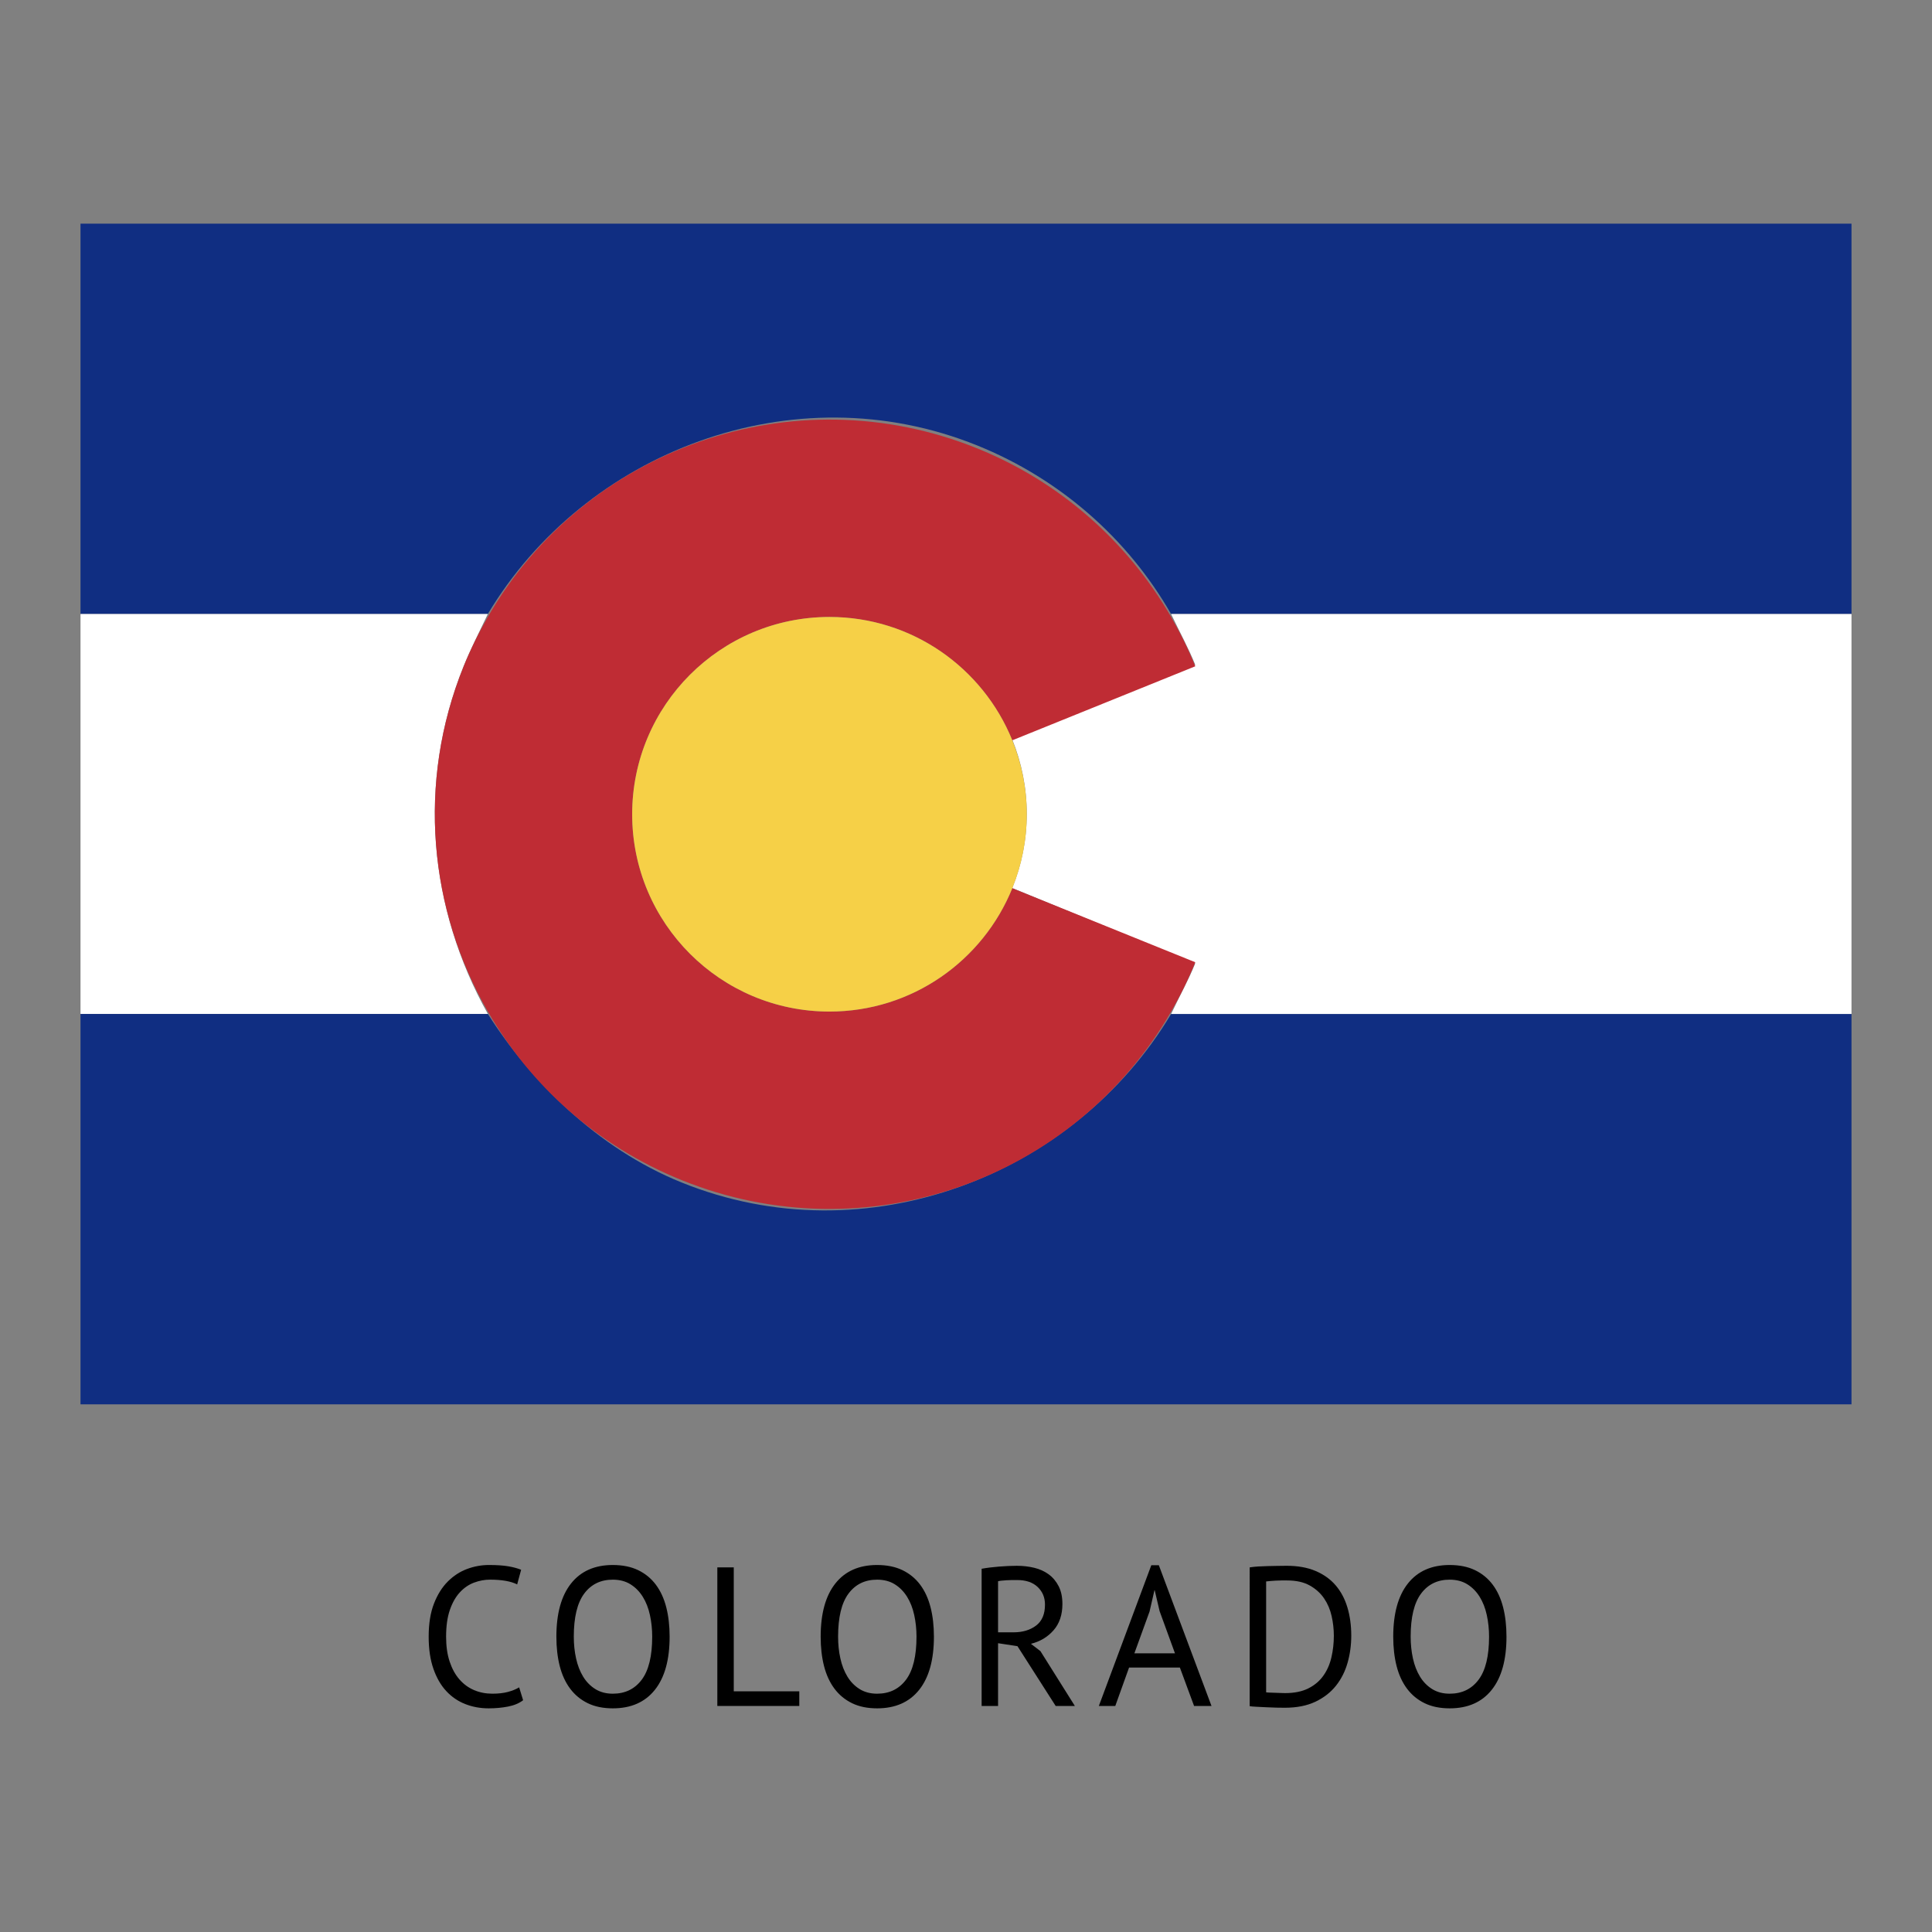<?xml version="1.0" encoding="utf-8"?>
<!--Designed by Vexels.com - 2018 All Rights Reserved - https://vexels.com/terms-and-conditions/-->
<svg version="1.1" id="Layer_1" xmlns="http://www.w3.org/2000/svg" xmlns:xlink="http://www.w3.org/1999/xlink" x="0px" y="0px"
	 viewBox="0 0 1200 1200" enable-background="new 0 0 1200 1200" xml:space="preserve">
<rect x="0" y="0" width="1200" height="1200" fill="#808080" stroke="none"/>
<g>
	<g>
		<path d="M324.916,1056.042c-2.46,1.886-5.579,3.197-9.351,3.936c-3.771,0.736-7.785,1.106-12.047,1.106
			c-5.163,0-10.003-0.881-14.513-2.645c-4.505-1.761-8.443-4.444-11.805-8.054c-3.361-3.607-6.023-8.219-7.993-13.835
			c-1.964-5.614-2.951-12.275-2.951-19.98c0-8.034,1.086-14.86,3.263-20.477c2.172-5.614,5.042-10.205,8.605-13.771
			c3.569-3.566,7.566-6.168,11.989-7.808c4.43-1.641,8.935-2.46,13.526-2.46c4.921,0,8.935,0.268,12.053,0.8
			c3.113,0.535,5.776,1.251,7.993,2.151l-2.46,9.099c-3.933-1.966-9.553-2.951-16.847-2.951c-3.361,0-6.682,0.615-9.962,1.845
			s-6.208,3.24-8.791,6.026c-2.581,2.787-4.655,6.437-6.208,10.944c-1.559,4.508-2.339,10.043-2.339,16.601
			c0,5.903,0.739,11.066,2.212,15.492c1.478,4.427,3.505,8.118,6.087,11.069c2.581,2.952,5.614,5.163,9.102,6.639
			c3.483,1.476,7.271,2.215,11.372,2.215c3.69,0,6.907-0.37,9.656-1.106c2.743-0.739,5.059-1.681,6.948-2.83L324.916,1056.042z"/>
		<path d="M345.575,1016.57c0-14.346,3.032-25.351,9.102-33.018c6.064-7.664,14.716-11.499,25.949-11.499
			c6.064,0,11.308,1.066,15.738,3.197c4.424,2.134,8.097,5.146,11.008,9.038c2.905,3.896,5.059,8.568,6.451,14.02
			c1.397,5.452,2.091,11.539,2.091,18.262c0,14.346-3.055,25.351-9.16,33.015c-6.104,7.667-14.82,11.499-26.128,11.499
			c-5.989,0-11.175-1.066-15.559-3.197c-4.383-2.131-8.034-5.143-10.944-9.038c-2.911-3.893-5.059-8.565-6.457-14.02
			C346.273,1029.38,345.575,1023.292,345.575,1016.57z M356.397,1016.57c0,4.753,0.474,9.264,1.415,13.526s2.397,8.013,4.366,11.251
			c1.963,3.24,4.488,5.821,7.56,7.747c3.078,1.926,6.705,2.891,10.886,2.891c7.624,0,13.607-2.891,17.95-8.669
			c4.343-5.781,6.52-14.696,6.52-26.746c0-4.675-0.474-9.163-1.415-13.465c-0.941-4.306-2.42-8.074-4.43-11.314
			c-2.01-3.237-4.545-5.822-7.623-7.748c-3.073-1.926-6.745-2.89-11.002-2.89c-7.548,0-13.468,2.89-17.771,8.672
			C358.552,995.603,356.397,1004.517,356.397,1016.57z"/>
		<path d="M496.456,1059.608h-50.91v-86.079h10.205v76.98h40.705V1059.608z"/>
		<path d="M509.734,1016.57c0-14.346,3.032-25.351,9.102-33.018c6.064-7.664,14.716-11.499,25.949-11.499
			c6.064,0,11.308,1.066,15.738,3.197c4.424,2.134,8.097,5.146,11.008,9.038c2.905,3.896,5.059,8.568,6.451,14.02
			c1.397,5.452,2.091,11.539,2.091,18.262c0,14.346-3.055,25.351-9.16,33.015c-6.104,7.667-14.82,11.499-26.128,11.499
			c-5.989,0-11.175-1.066-15.558-3.197c-4.383-2.131-8.034-5.143-10.944-9.038c-2.911-3.893-5.059-8.565-6.457-14.02
			C510.432,1029.38,509.734,1023.292,509.734,1016.57z M520.557,1016.57c0,4.753,0.473,9.264,1.415,13.526s2.397,8.013,4.366,11.251
			c1.963,3.24,4.488,5.821,7.56,7.747c3.078,1.926,6.705,2.891,10.886,2.891c7.624,0,13.607-2.891,17.95-8.669
			c4.343-5.781,6.52-14.696,6.52-26.746c0-4.675-0.473-9.163-1.415-13.465c-0.942-4.306-2.42-8.074-4.43-11.314
			c-2.01-3.237-4.545-5.822-7.624-7.748c-3.072-1.926-6.745-2.89-11.002-2.89c-7.548,0-13.468,2.89-17.77,8.672
			C522.711,995.603,520.557,1004.517,520.557,1016.57z"/>
		<path d="M609.711,974.39c3.112-0.572,6.699-1.023,10.759-1.351c4.06-0.326,7.768-0.494,11.129-0.494
			c3.771,0,7.358,0.413,10.76,1.23c3.402,0.82,6.393,2.175,8.974,4.06c2.582,1.886,4.655,4.346,6.208,7.378
			c1.56,3.032,2.34,6.722,2.34,11.066c0,6.722-1.843,12.174-5.533,16.356c-3.69,4.181-8.363,6.968-14.017,8.363l5.902,4.548
			l21.392,34.063H655.7l-23.731-37.136l-12.053-1.845v38.981h-10.205V974.39z M631.842,981.398c-1.062,0-2.171,0-3.315,0
			c-1.149,0-2.258,0.043-3.321,0.124c-1.069,0.083-2.073,0.164-3.015,0.245c-0.941,0.083-1.704,0.205-2.276,0.37v31.727h9.593
			c5.654,0,10.326-1.395,14.017-4.181s5.533-7.133,5.533-13.035c0-4.427-1.519-8.074-4.551-10.944
			C641.475,982.836,637.254,981.398,631.842,981.398z"/>
		<path d="M732.847,1035.753H701.28l-8.559,23.855h-10.211l32.591-87.43h4.672l32.712,87.43h-10.823L732.847,1035.753z
			 M704.589,1026.899h25.204l-9.546-26.194l-3.055-13.035h-0.127l-3.055,13.28L704.589,1026.899z"/>
		<path d="M776.209,973.529c1.554-0.245,3.298-0.431,5.227-0.555c1.923-0.121,3.933-0.202,6.023-0.245
			c2.091-0.04,4.141-0.08,6.151-0.121c2.004-0.04,3.87-0.063,5.59-0.063c6.89,0,12.85,1.068,17.892,3.199
			c5.042,2.131,9.206,5.103,12.486,8.914c3.275,3.812,5.718,8.383,7.311,13.711c1.6,5.331,2.403,11.19,2.403,17.586
			c0,5.822-0.762,11.415-2.276,16.783c-1.519,5.371-3.916,10.127-7.196,14.265c-3.281,4.141-7.543,7.462-12.787,9.96
			c-5.25,2.503-11.603,3.751-19.059,3.751c-1.316,0-3.014-0.02-5.105-0.061c-2.091-0.043-4.245-0.124-6.457-0.245
			c-2.212-0.124-4.262-0.228-6.151-0.309c-1.882-0.081-3.234-0.205-4.054-0.367V973.529z M799.45,981.646c-1.069,0-2.235,0-3.506,0
			c-1.271,0-2.518,0.041-3.748,0.122c-1.23,0.083-2.356,0.164-3.385,0.245c-1.022,0.083-1.825,0.167-2.396,0.248v68.862
			c0.41,0.081,1.189,0.144,2.339,0.185c1.143,0.041,2.333,0.081,3.563,0.122c1.23,0.043,2.42,0.083,3.569,0.124
			c1.144,0.041,1.923,0.061,2.334,0.061c5.741,0,10.557-0.985,14.45-2.951c3.893-1.966,7.012-4.612,9.345-7.932
			c2.339-3.318,3.997-7.133,4.978-11.435c0.988-4.303,1.478-8.75,1.478-13.341c0-4.017-0.451-8.057-1.351-12.114
			c-0.907-4.058-2.46-7.725-4.673-11.005c-2.218-3.278-5.186-5.966-8.917-8.054C809.799,982.692,805.103,981.646,799.45,981.646z"/>
		<path d="M865.364,1016.57c0-14.346,3.032-25.351,9.102-33.018c6.064-7.664,14.716-11.499,25.949-11.499
			c6.064,0,11.308,1.066,15.738,3.197c4.424,2.134,8.097,5.146,11.008,9.038c2.905,3.896,5.059,8.568,6.451,14.02
			c1.397,5.452,2.091,11.539,2.091,18.262c0,14.346-3.055,25.351-9.16,33.015c-6.104,7.667-14.82,11.499-26.128,11.499
			c-5.989,0-11.175-1.066-15.558-3.197c-4.383-2.131-8.034-5.143-10.944-9.038c-2.911-3.893-5.059-8.565-6.457-14.02
			C866.062,1029.38,865.364,1023.292,865.364,1016.57z M876.186,1016.57c0,4.753,0.474,9.264,1.415,13.526s2.397,8.013,4.366,11.251
			c1.963,3.24,4.488,5.821,7.56,7.747c3.078,1.926,6.705,2.891,10.886,2.891c7.624,0,13.607-2.891,17.95-8.669
			c4.343-5.781,6.52-14.696,6.52-26.746c0-4.675-0.474-9.163-1.415-13.465c-0.942-4.306-2.42-8.074-4.43-11.314
			c-2.01-3.237-4.545-5.822-7.623-7.748c-3.073-1.926-6.745-2.89-11.002-2.89c-7.548,0-13.468,2.89-17.771,8.672
			C878.341,995.603,876.186,1004.517,876.186,1016.57z"/>
	</g>
	<g>
		<path fill="#102E82" d="M50,138.916v242.473h252.984c60.077-100.538,189.35-151.086,304.121-104.658
			c50.946,20.608,93.119,57.346,120.281,104.658H1150V138.916H50z"/>
		<path fill="#102E82" d="M423.293,734.434c-52.715-21.324-93.914-63.259-120.277-104.657H50v242.473h1100V629.776H727.413
			C667.337,730.314,538.064,780.862,423.293,734.434z"/>
		<path fill="#FFFFFF" d="M742.399,412.937l-113.643,46.427c5.749,14.196,8.985,29.908,8.985,46.165
			c0,16.258-3.236,31.855-8.984,46.05l113.642,46.767c-4.331,10.707-9.381,19.604-14.986,31.432H1150V381.389H727.386
			C733.048,393.217,738.104,402.316,742.399,412.937z"/>
		<path fill="#FFFFFF" d="M287.999,413.676c4.331-10.707,9.381-20.459,14.985-32.287H50v248.387h253.016
			C266.628,564.723,258.565,486.44,287.999,413.676z"/>
		<path fill="#BF2C34" d="M303.016,628.298c26.363,45.719,67.561,83.333,120.277,104.657
			c114.771,46.428,244.044-0.326,304.12-104.657c5.605-9.734,10.655-19.928,14.986-30.636l-113.642-45.971
			c-18.184,44.9-62.137,76.606-113.558,76.606c-67.679,0-122.542-54.864-122.542-122.542s54.863-122.543,122.542-122.543
			c51.421,0,95.374,31.707,113.557,76.606l113.643-45.971c-4.295-10.621-9.351-20.831-15.013-30.636
			c-27.162-47.032-69.335-84.049-120.281-104.657c-114.771-46.428-244.044,0.326-304.121,104.657
			c-5.605,9.733-10.654,19.928-14.985,30.636C258.565,486.613,266.628,565.192,303.016,628.298z"/>
		<path fill="#F6D047" d="M515.199,383.213c-67.679,0-122.542,54.865-122.542,122.543s54.863,122.542,122.542,122.542
			c51.421,0,95.374-31.706,113.558-76.606c5.748-14.195,8.984-29.679,8.984-45.936c0-16.258-3.236-31.741-8.985-45.937
			C610.573,414.92,566.62,383.213,515.199,383.213z"/>
	</g>
</g>
</svg>
